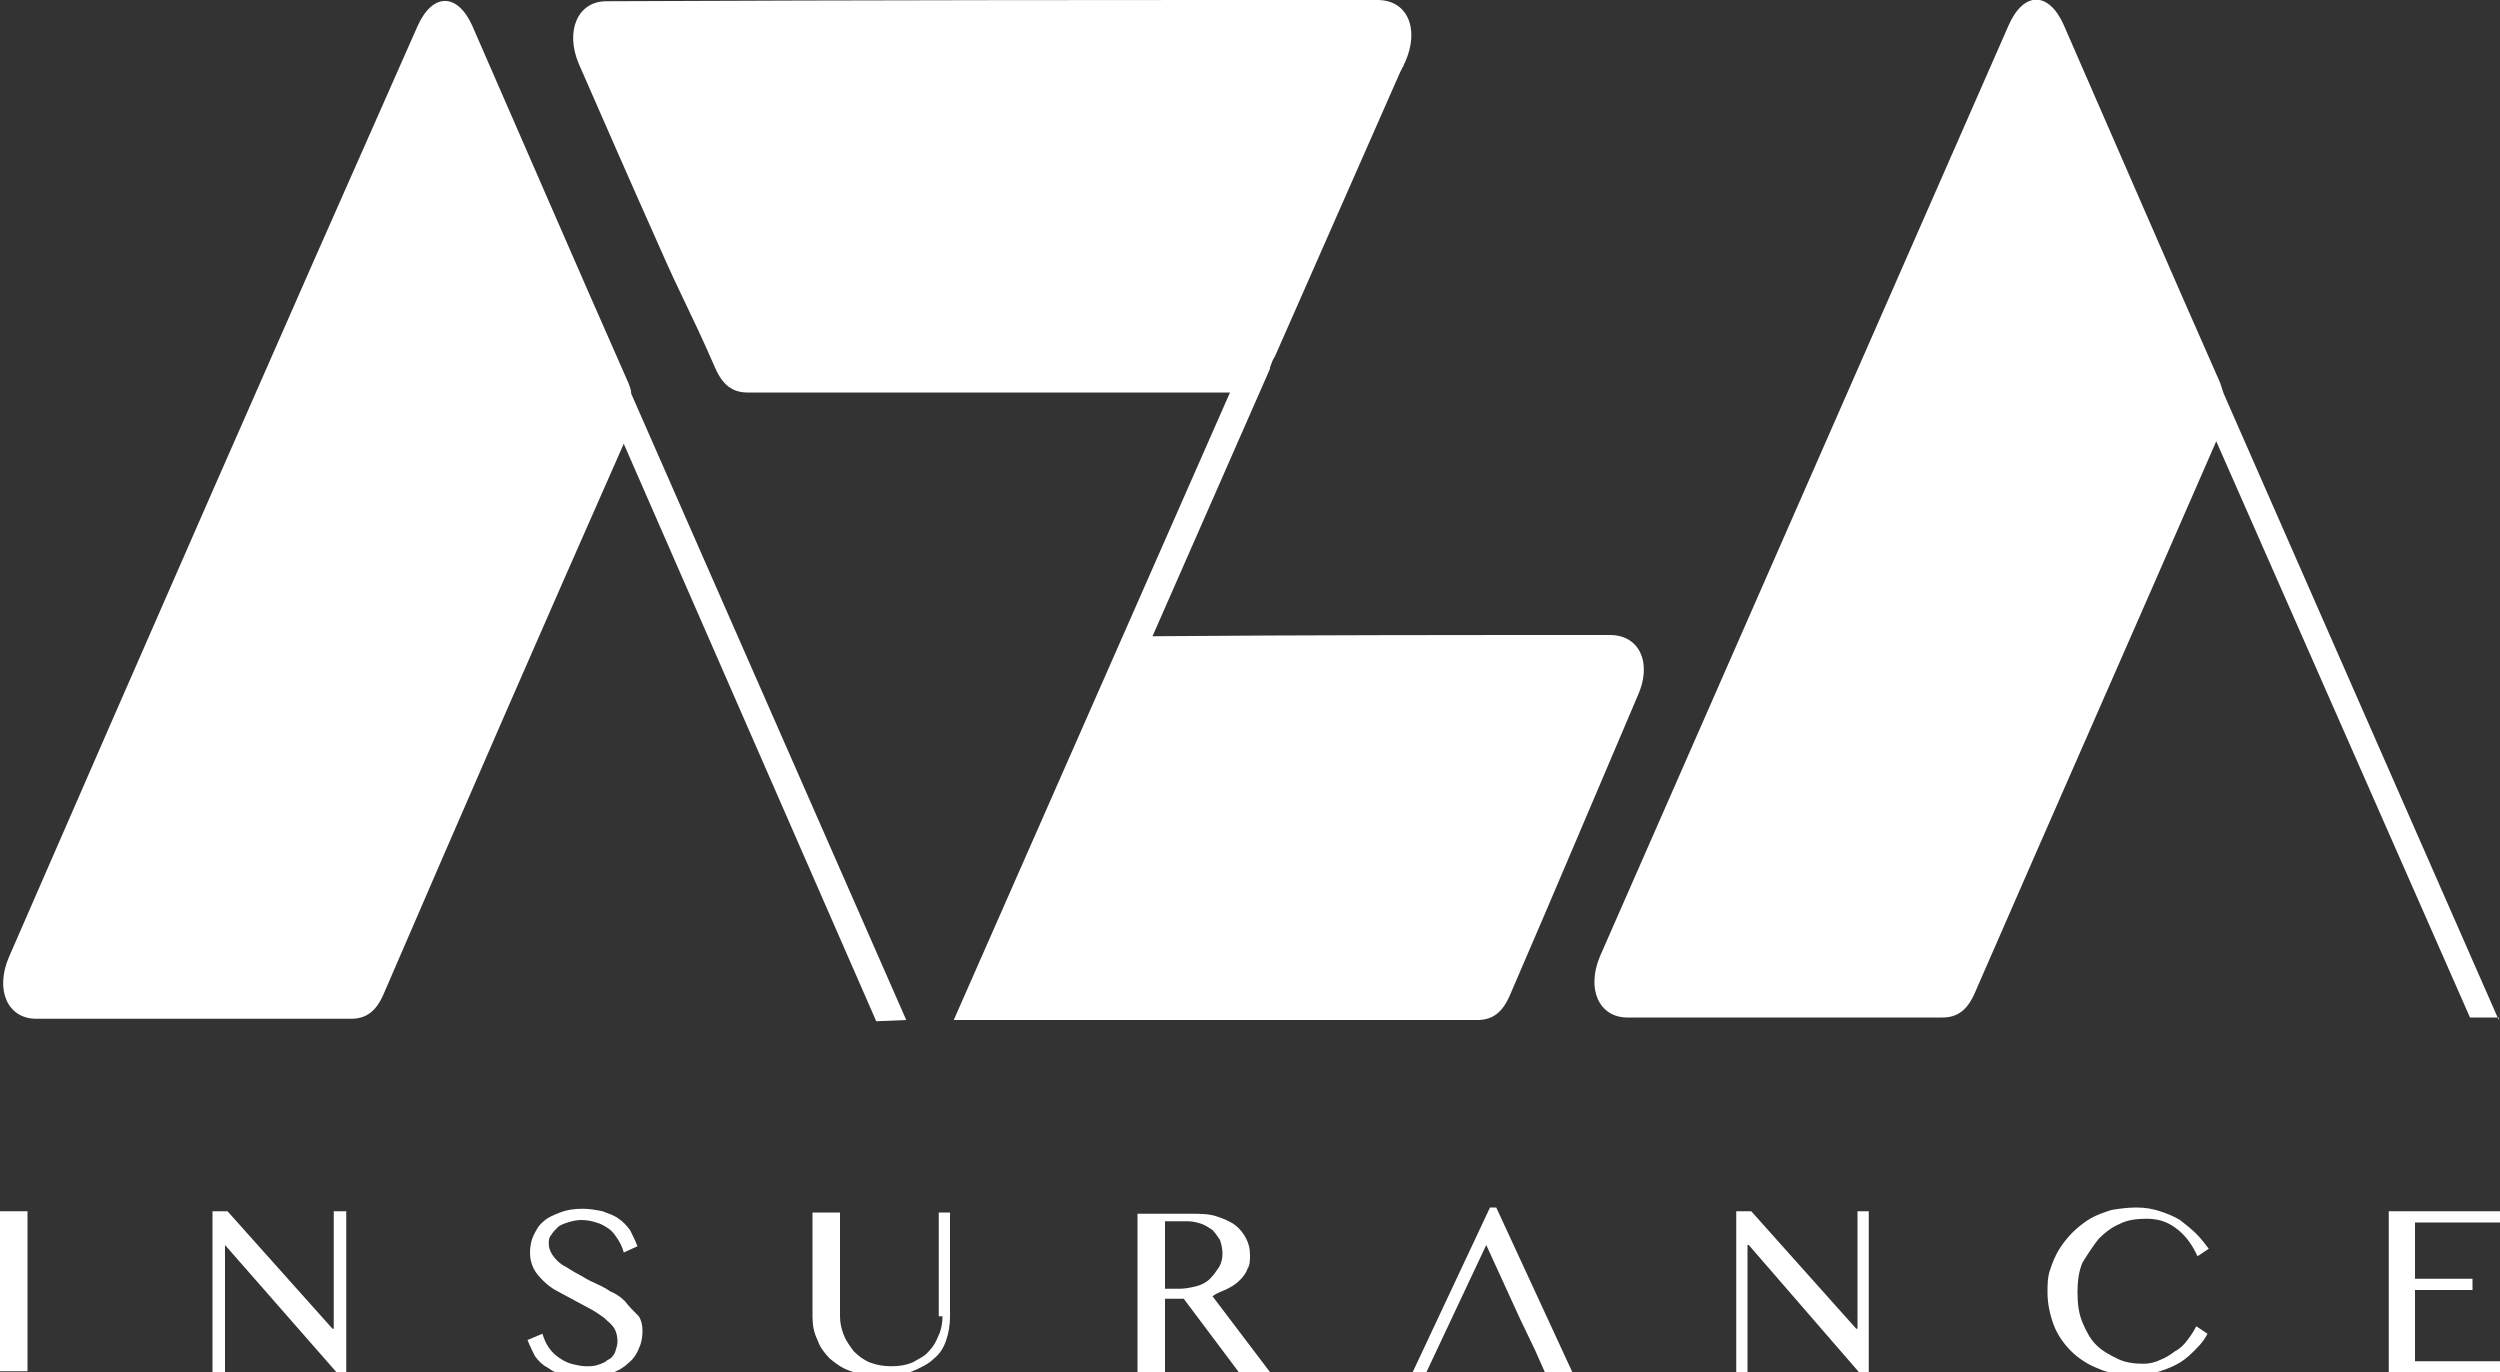 <?xml version="1.0" encoding="utf-8"?>
<!-- Generator: Adobe Illustrator 23.0.4, SVG Export Plug-In . SVG Version: 6.00 Build 0)  -->
<svg version="1.1" id="Layer_1" xmlns="http://www.w3.org/2000/svg" xmlns:xlink="http://www.w3.org/1999/xlink" x="0px" y="0px"
	 viewBox="0 0 200 109.8" style="enable-background:new 0 0 200 109.8;" xml:space="preserve">
<rect x="0" y="0" width="200" height="109.8" fill="#333333" stroke="none"/>
<style type="text/css">
	.st0{fill:#FFFFFF;}
</style>
<title>Asset 1</title>
<g>
	<g>
		<path class="st0" d="M50.3,30.7c-4.2-9.5-8.3-19-12.5-28.6c-1.2-2.7-3.2-2.7-4.4,0C22.4,26.9,11.5,51.8,0.7,76.6
			c-1.1,2.6-0.1,4.9,2.2,4.9c4.2,0,8.4,0,12.6,0s8.4,0,12.6,0c1.2,0,2-0.6,2.6-2C37,64.9,43.4,50.2,49.9,35.5l20.2,46.2l2.4-0.1
			l-22-50.1C50.5,31.2,50.4,31,50.3,30.7z"/>
		<path class="st0" d="M128.8,50.8c-12.4,0-24.2,0-36.6,0.1l9.4-21.4c0,0,0,0,0-0.1c0.1-0.3,0.2-0.6,0.4-0.9l10-22.7
			c0,0,0.1-0.2,0.2-0.4c0.1-0.1,0.1-0.3,0.2-0.4c1.2-2.7,0.2-5-2.2-5C88.4,0,70.3,0,48.5,0.1c-2.3,0-3.3,2.4-2.2,5
			c2.1,4.8,4.2,9.6,6.3,14.3c2.1,4.8,2.5,5.2,4.6,10c0.6,1.4,1.4,2,2.6,2c12.9,0,25.6,0,38.6,0L76.3,81.6l1.1,0h8.8
			c13.1,0,18.9,0,32,0c1.2,0,2-0.6,2.6-2c4.1-9.5,6.1-14.3,10.2-23.9C132.2,53.1,131.2,50.8,128.8,50.8z"/>
		<path class="st0" d="M199.9,81.6l-22-50.1c-0.1-0.3-0.2-0.6-0.3-0.9c-4.2-9.5-8.3-19-12.5-28.6c-1.2-2.7-3.2-2.7-4.4,0
			c-10.9,24.8-21.8,49.7-32.7,74.5c-1.1,2.6-0.1,4.9,2.2,4.9c4.2,0,8.4,0,12.6,0c4.2,0,8.4,0,12.6,0c1.2,0,2-0.6,2.6-2
			c6.4-14.7,12.9-29.4,19.3-44.1l20.3,46.1H199.9z"/>
	</g>
	<g>
		<rect y="96.9" class="st0" width="2.2" height="12.8"/>
		<polygon class="st0" points="26.7,106.3 26.6,106.3 18.2,96.9 17,96.9 17,109.8 18,109.8 18,99.6 18,99.6 27.2,110.1 27.7,110.1 
			27.7,96.9 26.7,96.9 		"/>
		<path class="st0" d="M50,104.1c-0.3-0.3-0.7-0.6-1.2-0.8c-0.4-0.3-0.9-0.5-1.3-0.7c-0.5-0.2-0.9-0.5-1.3-0.7
			c-0.4-0.2-0.8-0.5-1.2-0.7c-0.3-0.2-0.6-0.5-0.8-0.8c-0.2-0.3-0.3-0.6-0.3-0.9c0-0.2,0-0.5,0.2-0.7c0.1-0.2,0.3-0.4,0.5-0.6
			c0.2-0.2,0.5-0.3,0.8-0.4c0.3-0.1,0.7-0.2,1.1-0.2c0.5,0,0.9,0.1,1.2,0.2c0.4,0.1,0.7,0.3,1,0.5c0.3,0.2,0.5,0.5,0.7,0.8
			c0.2,0.3,0.4,0.7,0.5,1.1l1.1-0.5c-0.2-0.5-0.4-0.9-0.6-1.3c-0.3-0.4-0.6-0.7-0.9-0.9c-0.4-0.3-0.8-0.4-1.3-0.6
			c-0.5-0.1-1-0.2-1.6-0.2c-0.7,0-1.3,0.1-1.8,0.3c-0.5,0.2-1,0.4-1.3,0.7c-0.4,0.3-0.6,0.7-0.8,1.1c-0.2,0.4-0.3,0.9-0.3,1.4
			c0,0.5,0.1,0.9,0.3,1.3c0.2,0.4,0.5,0.7,0.8,1c0.3,0.3,0.7,0.6,1.1,0.8c0.4,0.2,0.9,0.5,1.3,0.7c0.4,0.2,0.9,0.5,1.3,0.7
			c0.4,0.2,0.8,0.5,1.1,0.7c0.3,0.3,0.6,0.5,0.8,0.8c0.2,0.3,0.3,0.7,0.3,1.1c0,0.3-0.1,0.6-0.2,0.9c-0.1,0.2-0.3,0.5-0.6,0.6
			c-0.2,0.2-0.5,0.3-0.8,0.4c-0.3,0.1-0.6,0.1-0.9,0.1c-0.4,0-0.8-0.1-1.2-0.2c-0.4-0.1-0.7-0.3-1-0.5c-0.3-0.2-0.6-0.5-0.8-0.8
			c-0.2-0.3-0.4-0.7-0.5-1.1l-1.2,0.5c0.2,0.5,0.4,0.9,0.6,1.3c0.3,0.4,0.6,0.7,1,0.9c0.4,0.3,0.8,0.5,1.3,0.6
			c0.5,0.1,1,0.2,1.7,0.2c0.8,0,1.4-0.1,2-0.3c0.6-0.2,1.1-0.5,1.4-0.8c0.4-0.3,0.7-0.7,0.9-1.2c0.2-0.4,0.3-0.9,0.3-1.4
			c0-0.5-0.1-0.9-0.3-1.2C50.6,104.8,50.3,104.5,50,104.1z"/>
		<path class="st0" d="M75.4,105.3c0,0.5-0.1,1.1-0.3,1.5c-0.2,0.5-0.4,0.9-0.8,1.3c-0.3,0.4-0.8,0.6-1.3,0.9
			c-0.5,0.2-1,0.3-1.7,0.3c-0.6,0-1.2-0.1-1.7-0.3c-0.5-0.2-0.9-0.5-1.3-0.9c-0.3-0.4-0.6-0.8-0.8-1.3c-0.2-0.5-0.3-1-0.3-1.5v-8.3
			h-2.2v8.3c0,0.7,0.1,1.3,0.4,1.9c0.2,0.6,0.6,1.1,1,1.5c0.5,0.4,1,0.8,1.7,1c0.7,0.3,1.5,0.4,2.3,0.4c1,0,1.8-0.1,2.6-0.4
			c0.7-0.3,1.3-0.6,1.7-1c0.5-0.4,0.8-0.9,1-1.5c0.2-0.6,0.3-1.2,0.3-1.9v-8.3h-0.9V105.3z"/>
		<path class="st0" d="M98.2,103.1c0.4-0.2,0.7-0.4,1-0.7c0.3-0.3,0.5-0.6,0.6-0.9c0.2-0.3,0.2-0.7,0.2-1.1c0-0.5-0.1-0.9-0.3-1.3
			c-0.2-0.4-0.5-0.8-0.9-1.1c-0.4-0.3-0.9-0.5-1.5-0.7c-0.6-0.2-1.3-0.2-2-0.2H91v12.8h2.2v-6h1.5l4.5,6h2.5l-4.7-6.2
			C97.4,103.4,97.8,103.3,98.2,103.1z M95.7,102.9c-0.4,0.1-0.9,0.2-1.3,0.2h-1.2v-5.4H95c0.4,0,0.8,0.1,1.1,0.2
			c0.3,0.1,0.6,0.3,0.9,0.5c0.2,0.2,0.4,0.5,0.6,0.8c0.1,0.3,0.2,0.7,0.2,1.1c0,0.4-0.1,0.8-0.3,1.1c-0.2,0.3-0.4,0.6-0.7,0.9
			C96.5,102.6,96.1,102.8,95.7,102.9z"/>
		<polygon class="st0" points="148.6,106.3 148.5,106.3 140.1,96.9 138.9,96.9 138.9,109.8 139.8,109.8 139.8,99.6 139.9,99.6 
			149,110.1 149.5,110.1 149.5,96.9 148.6,96.9 		"/>
		<path class="st0" d="M167.9,99.1c0.5-0.5,1-0.9,1.7-1.2c0.6-0.3,1.3-0.4,2.1-0.4c0.9,0,1.6,0.2,2.3,0.7c0.7,0.5,1.3,1.2,1.8,2.3
			l0.9-0.6c-0.3-0.4-0.6-0.8-1-1.2c-0.4-0.4-0.8-0.7-1.3-1.1c-0.5-0.3-1-0.5-1.6-0.7c-0.6-0.2-1.2-0.3-1.9-0.3c-0.7,0-1.4,0.1-2,0.2
			c-0.6,0.2-1.2,0.4-1.7,0.7c-0.5,0.3-1,0.7-1.4,1.1c-0.4,0.4-0.8,0.9-1.1,1.4c-0.3,0.5-0.5,1-0.7,1.6c-0.2,0.6-0.2,1.2-0.2,1.8
			c0,0.9,0.2,1.8,0.5,2.6c0.3,0.8,0.8,1.5,1.4,2.1c0.6,0.6,1.4,1.1,2.2,1.4c0.9,0.4,1.8,0.5,2.9,0.5c0.7,0,1.4-0.1,2-0.3
			c0.6-0.2,1.1-0.4,1.6-0.7c0.5-0.3,0.9-0.7,1.3-1.1c0.4-0.4,0.7-0.8,0.9-1.2l-0.9-0.6c-0.2,0.4-0.4,0.7-0.7,1.1
			c-0.3,0.4-0.6,0.7-1,0.9c-0.4,0.3-0.7,0.5-1.2,0.7c-0.4,0.2-0.9,0.3-1.3,0.3c-0.8,0-1.5-0.1-2.1-0.4c-0.6-0.3-1.2-0.6-1.7-1.1
			c-0.5-0.5-0.8-1.1-1.1-1.8c-0.3-0.7-0.4-1.5-0.4-2.4c0-0.9,0.1-1.7,0.4-2.4C167.1,100.2,167.5,99.6,167.9,99.1z"/>
		<polygon class="st0" points="200,97.8 200,96.9 191.1,96.9 191.1,109.8 200,109.8 200,108.9 193.2,108.9 193.2,103.2 197.8,103.2 
			197.8,102.3 193.2,102.3 193.2,97.8 		"/>
		<polygon class="st0" points="119.2,96.6 113,109.8 114.1,109.8 116.5,104.7 116.5,104.7 118.9,99.6 121.6,105.5 121.6,105.5 
			122.8,108 123.6,109.8 125.8,109.8 119.7,96.6 		"/>
	</g>
</g>
</svg>

